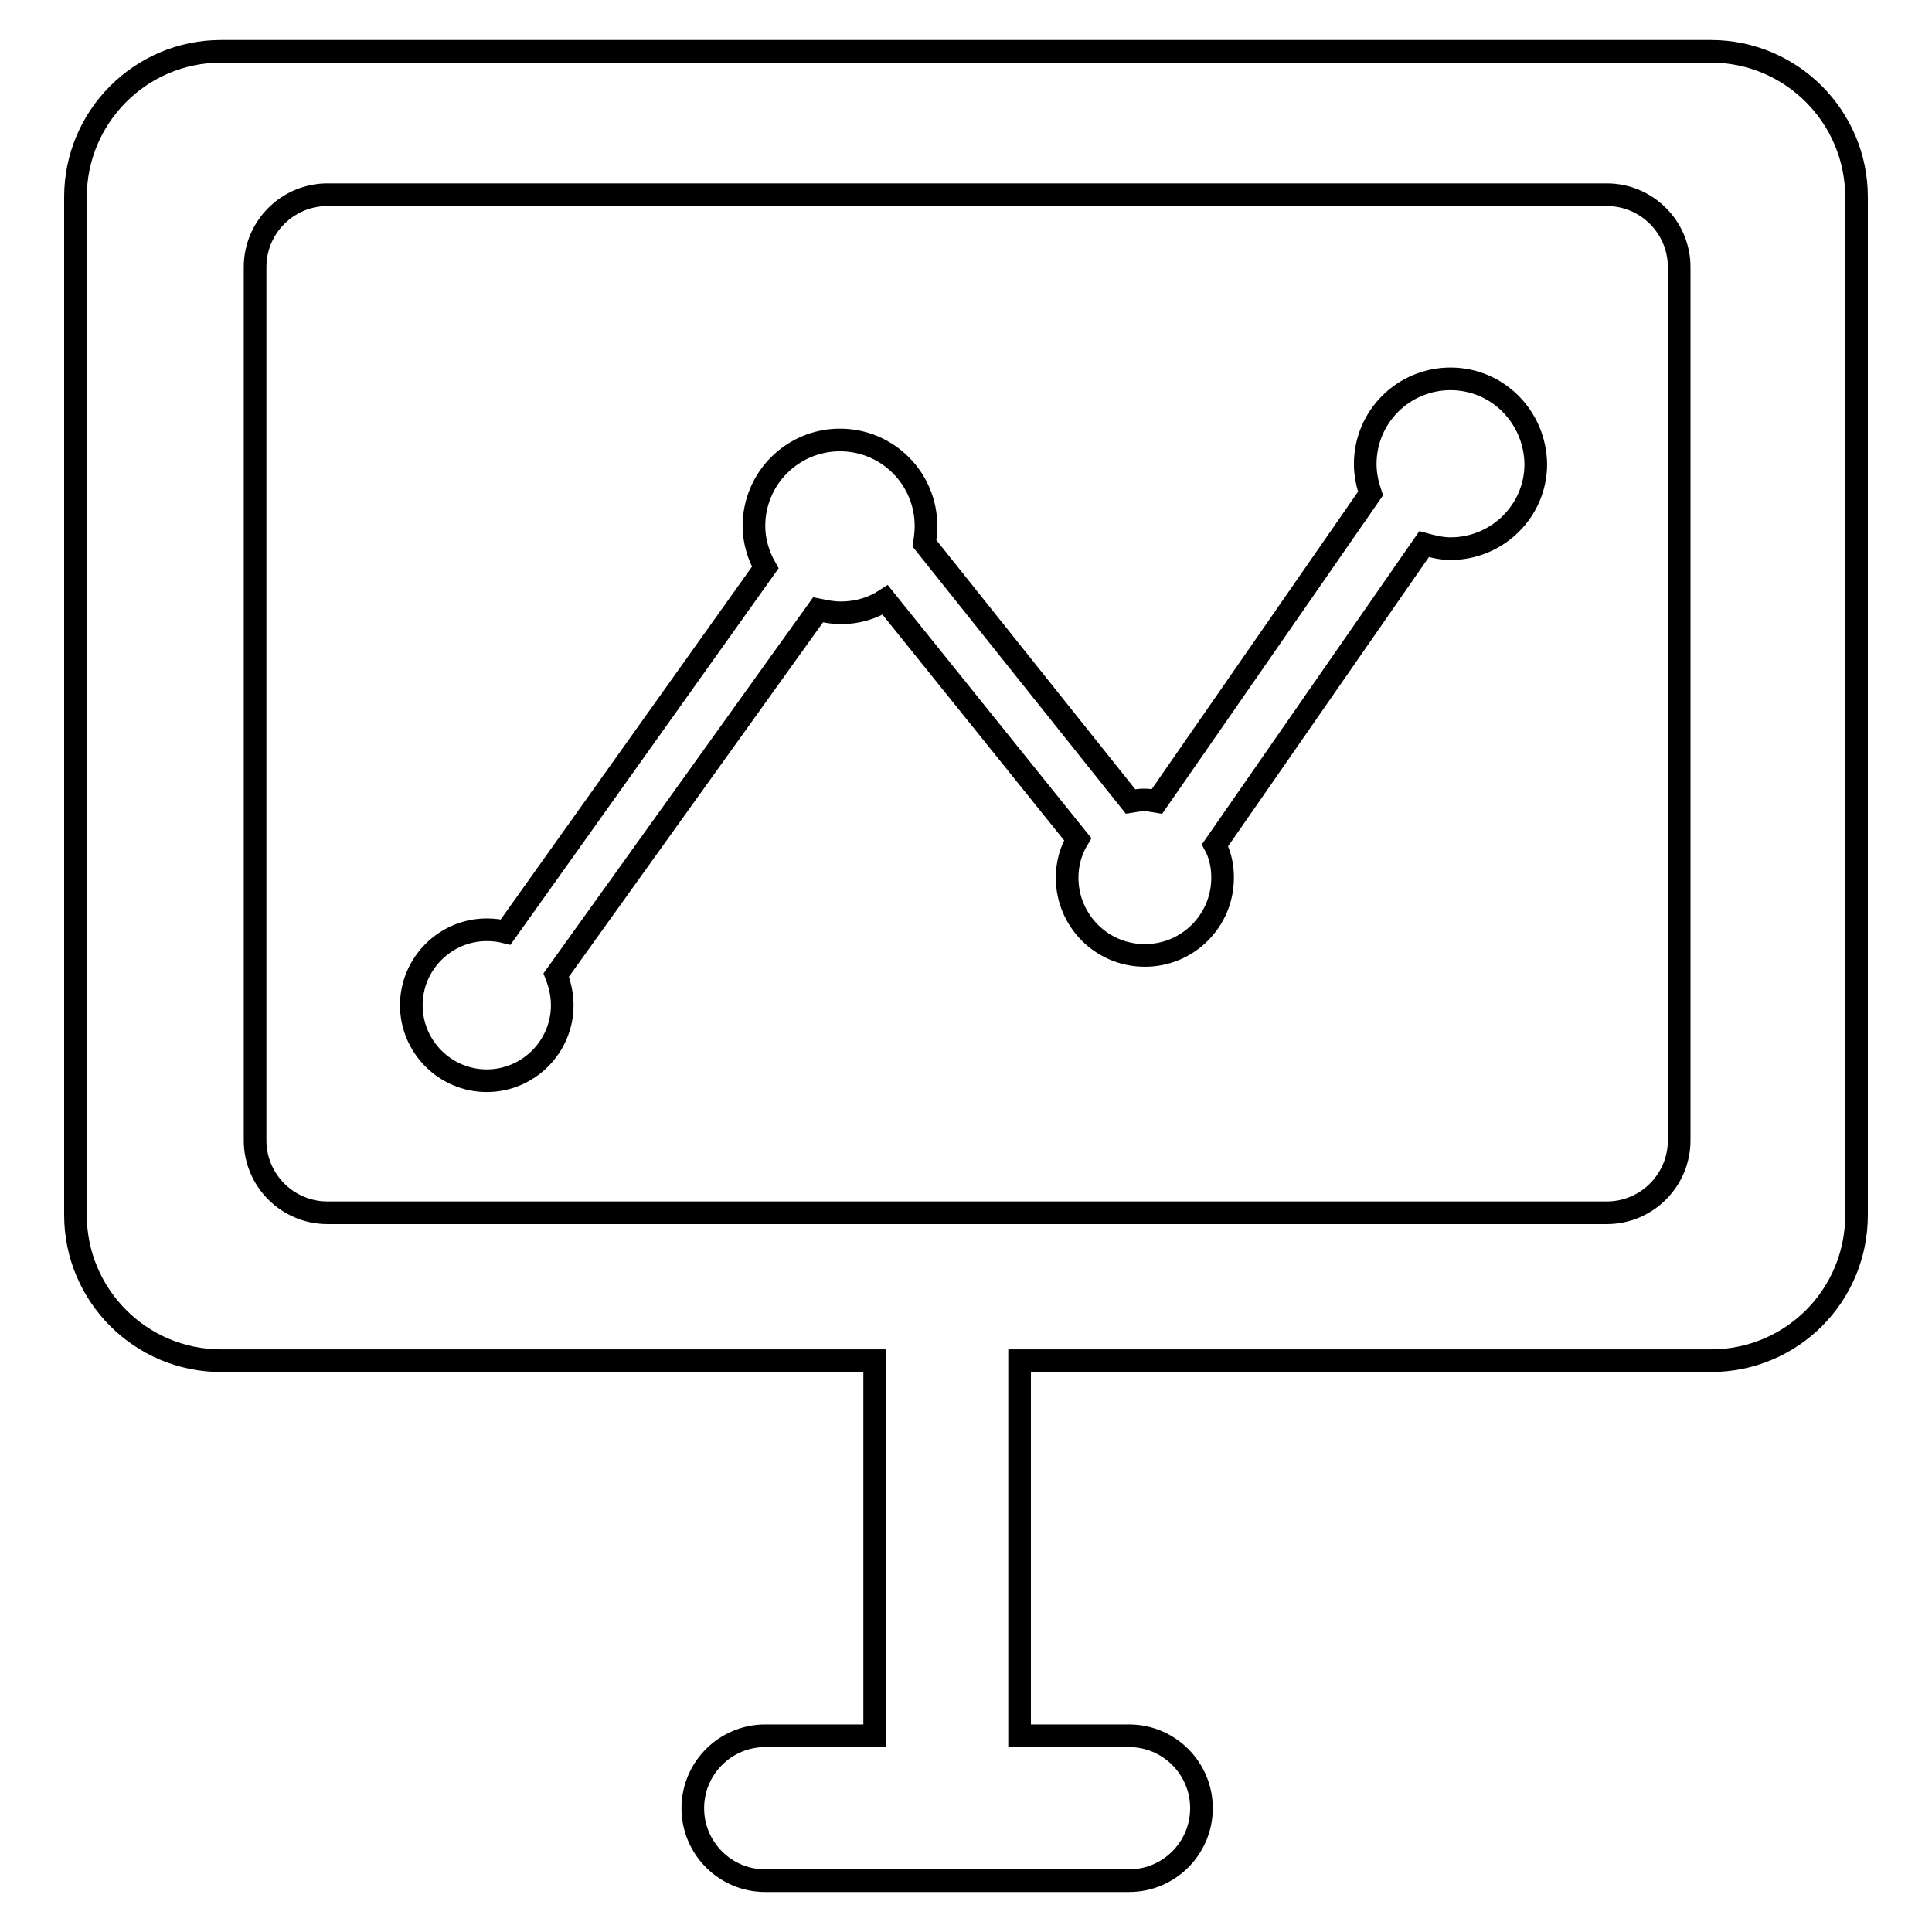 <?xml version="1.0" encoding="utf-8"?>
<!-- Svg Vector Icons : http://www.onlinewebfonts.com/icon -->
<!DOCTYPE svg PUBLIC "-//W3C//DTD SVG 1.1//EN" "http://www.w3.org/Graphics/SVG/1.1/DTD/svg11.dtd">
<svg version="1.1" xmlns="http://www.w3.org/2000/svg" xmlns:xlink="http://www.w3.org/1999/xlink" x="0px" y="0px" viewBox="0 0 256 256" enable-background="new 0 0 256 256" xml:space="preserve">
<g><g><g><g id="Shape_240"><g><path stroke-width="3" fill-opacity="0" stroke="#000000"  d="M226.7,6.8H29.3C18.6,6.8,10,15.5,10,26.1V161c0,10.6,8.6,19.3,19.3,19.3h86.6v49.7h-14.5c-5.3,0-9.6,4.3-9.6,9.6c0,5.3,4.3,9.6,9.6,9.6h48.2c5.3,0,9.6-4.3,9.6-9.6c0-5.3-4.3-9.6-9.6-9.6h-14.5v-49.7h91.6c10.7,0,19.3-8.6,19.3-19.3V26.1C246,15.5,237.4,6.8,226.7,6.8z M222.5,151.1c0,5.3-4.3,9.6-9.6,9.6H43.4c-5.3,0-9.6-4.3-9.6-9.6V35.4c0-5.3,4.3-9.6,9.6-9.6h169.5c5.3,0,9.6,4.3,9.6,9.6V151.1L222.5,151.1L222.5,151.1z M192.2,50.2c-6.2,0-11.3,5-11.3,11.3c0,1.4,0.3,2.7,0.7,3.9l-28.3,40.8c-0.6-0.1-1.1-0.2-1.7-0.2s-1.2,0.1-1.8,0.2L122.5,72c0.1-0.7,0.2-1.5,0.2-2.3c0-6.3-5.1-11.4-11.4-11.4c-6.3,0-11.4,5.1-11.4,11.4c0,2,0.6,3.9,1.5,5.5L67,123.5c-0.8-0.2-1.6-0.3-2.5-0.3c-5.5,0-10,4.5-10,10c0,5.5,4.5,10,10,10c5.5,0,10-4.5,10-10c0-1.4-0.3-2.7-0.8-4l34.7-48.4c1,0.2,1.9,0.4,3,0.4c2.2,0,4.2-0.6,5.9-1.7l25.5,31.7c-0.9,1.5-1.4,3.2-1.4,5.1c0,5.7,4.6,10.3,10.3,10.3s10.3-4.6,10.3-10.3c0-1.5-0.3-3-1-4.3l27.7-39.9c1.1,0.3,2.3,0.6,3.5,0.6c6.2,0,11.3-5,11.3-11.2C203.4,55.2,198.4,50.2,192.2,50.2z"/></g></g></g><g></g><g></g><g></g><g></g><g></g><g></g><g></g><g></g><g></g><g></g><g></g><g></g><g></g><g></g><g></g></g></g>
</svg>